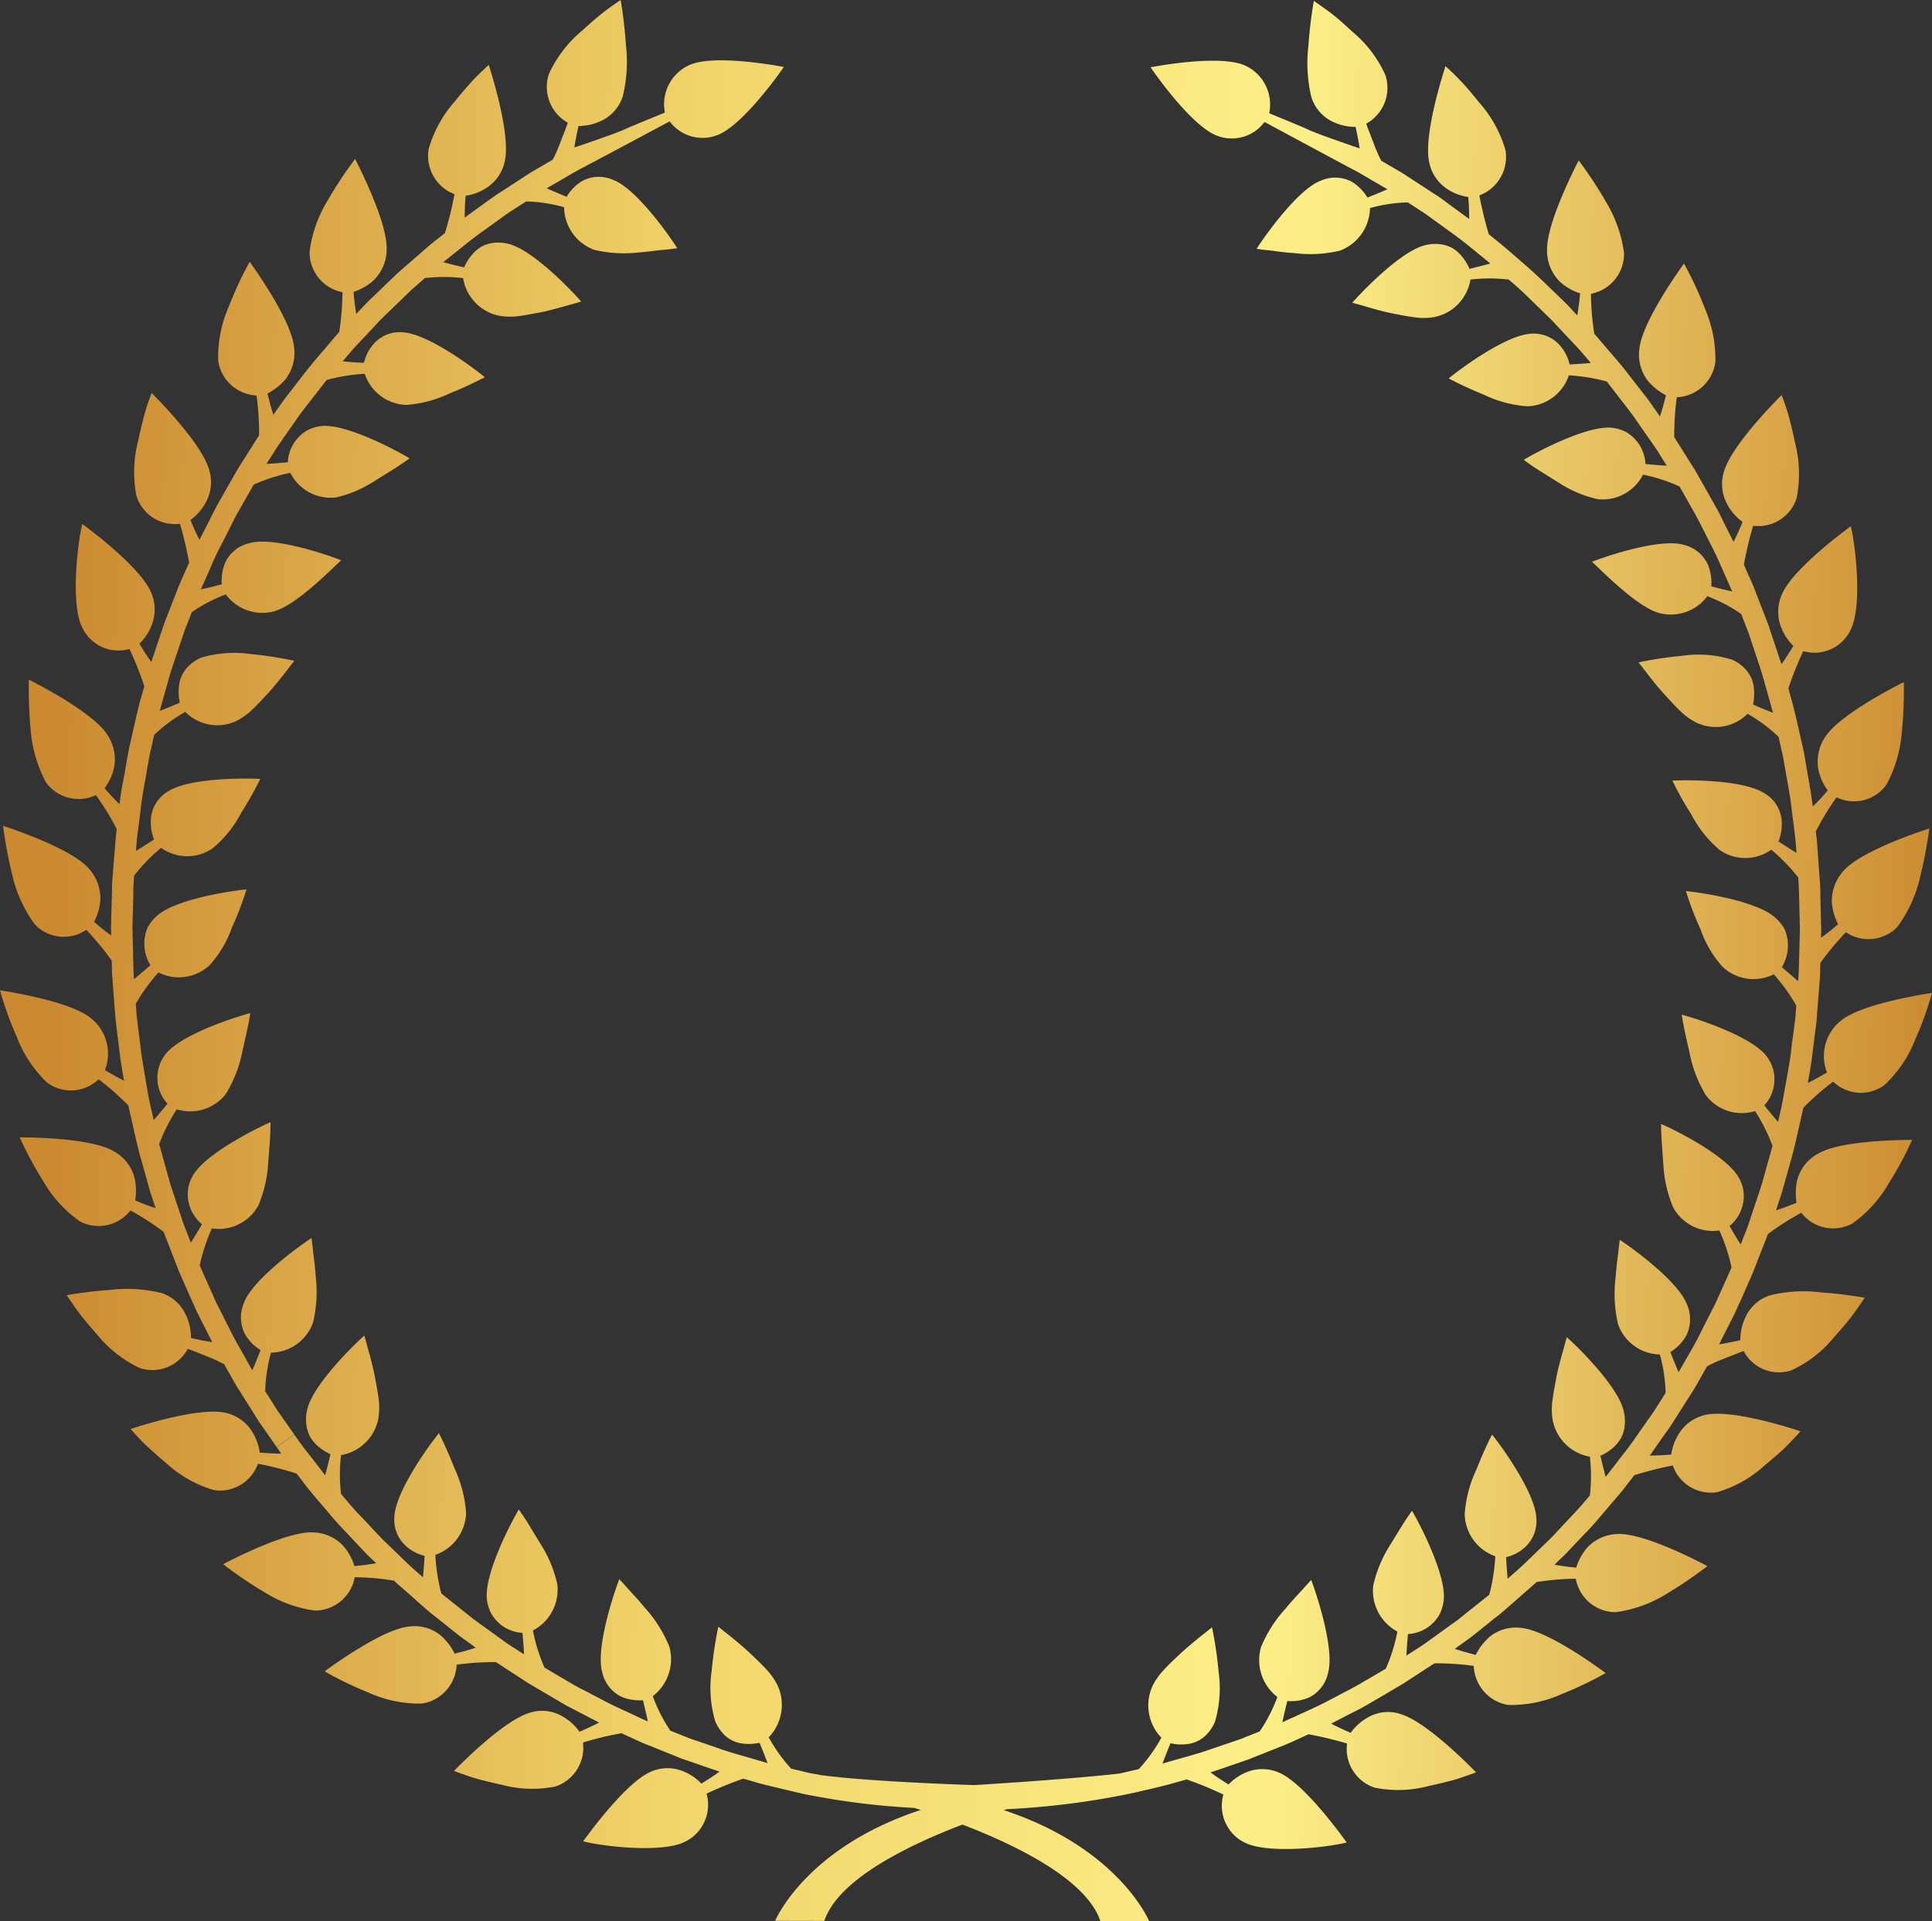 <svg xmlns="http://www.w3.org/2000/svg" xmlns:xlink="http://www.w3.org/1999/xlink" width="110.877" height="110.272" viewBox="0 0 110.877 110.272"><rect x="0" y="0" width="110.877" height="110.272" fill="#333333" stroke="none"/><defs><linearGradient id="a" x1="0.03" y1="0.41" x2="1" y2="0.433" gradientUnits="objectBoundingBox"><stop offset="0" stop-color="#cb8930"/><stop offset="0.339" stop-color="#f1d56a"/><stop offset="0.657" stop-color="#fcef87"/><stop offset="1" stop-color="#cc8b31"/></linearGradient></defs><path d="M63.151,110.266c-.8-2.414-4.9-4.389-7.918-5.544-3.019,1.149-7.12,3.113-7.926,5.528l-2.821-.006s1.733-4.194,8.362-6.363c-.151-.047-.269-.081-.385-.116a42.307,42.307,0,0,1-5.542-.649s-.272-.047-.674-.123c-.4-.092-.936-.218-1.47-.346s-1.067-.246-1.457-.372l-.664-.187a20.7,20.7,0,0,0-2.107.859,2.365,2.365,0,0,1-.982,2.618,2.537,2.537,0,0,1-.222.125c-1.337.712-4.939.256-5.877-.009.514-.713,2.48-3.345,3.816-3.961a2.351,2.351,0,0,1,1.87-.078,2.955,2.955,0,0,1,1.1.728c.132-.083.272-.173.429-.271.2-.125.409-.267.606-.419l-.423-.142s-.478-.164-.953-.33c-.238-.081-.476-.165-.654-.225a2.465,2.465,0,0,1-.3-.113s-.828-.331-1.66-.668c-.417-.153-.823-.353-1.125-.49s-.506-.234-.506-.234a19.822,19.822,0,0,0-2.213.531,2.337,2.337,0,0,1-1.594,2.53,6.789,6.789,0,0,1-3.1-.109c-.581-.124-1.146-.266-1.628-.406-.465-.154-.849-.294-1.077-.382.619-.635,2.939-2.93,4.355-3.342a2.3,2.3,0,0,1,1.858.207,2.95,2.95,0,0,1,.986.886c.326-.137.741-.325,1.128-.527,0,0-.549-.282-1.095-.569l-.755-.391-.334-.194h0s-.949-.556-1.894-1.115c-.923-.6-1.843-1.2-1.843-1.2a16.215,16.215,0,0,0-2.255.146,2.367,2.367,0,0,1-1.742,2.183c-.079.016-.163.034-.249.049a7,7,0,0,1-3.045-.62,20.353,20.353,0,0,1-2.538-1.228c.707-.522,3.4-2.427,4.831-2.571a2.384,2.384,0,0,1,1.817.5,3.381,3.381,0,0,1,.812,1.055c.152-.037.316-.083.5-.127.229-.065.473-.137.711-.213l-.367-.271s-.1-.069-.257-.181-.357-.261-.553-.421c-.4-.316-.792-.631-.792-.631h0l-.438-.35c-.268-.2-.605-.5-.939-.8s-.674-.6-.927-.816-.414-.377-.414-.377a14.764,14.764,0,0,0-2.26-.2,2.323,2.323,0,0,1-2.29,1.915,7.251,7.251,0,0,1-2.924-1.075,22.338,22.338,0,0,1-2.334-1.587c.776-.407,3.725-1.9,5.164-1.824a2.455,2.455,0,0,1,1.717.76,3.176,3.176,0,0,1,.65,1.171c.356-.034.811-.085,1.248-.163,0,0-.112-.109-.281-.265s-.39-.382-.6-.613c-.423-.452-.848-.9-.848-.9v0s-.192-.2-.474-.506-.626-.731-.987-1.151-.718-.837-.964-1.171-.422-.544-.422-.544a19.506,19.506,0,0,0-2.207-.559A2.323,2.323,0,0,1,12.5,85.549c-.081-.015-.165-.02-.252-.034a6.9,6.9,0,0,1-2.71-1.54c-.455-.38-.894-.774-1.259-1.117-.347-.352-.623-.659-.784-.841.833-.274,3.94-1.231,5.383-.941a2.39,2.39,0,0,1,1.561,1.046,3.065,3.065,0,0,1,.468,1.25c.153.012.322.02.5.034.238.016.488.022.733.025l-.258-.369,1-.738s.413.611.876,1.187.9,1.165.9,1.165c.119-.43.226-.871.307-1.213a3,3,0,0,1-.795-.526,2.272,2.272,0,0,1-.377-.478,1.938,1.938,0,0,1-.207-.657,2.288,2.288,0,0,1,.038-.869c.285-1.4,2.638-3.7,3.282-4.279.066.187.144.524.256.915s.232.865.335,1.362c.088.456.174.92.23,1.345a3.865,3.865,0,0,1-.017,1.155,2.618,2.618,0,0,1-2.138,2.084,9.643,9.643,0,0,0,0,2.23s.294.343.582.682.611.66.611.66h0s.208.223.526.559c.155.169.34.366.538.575s.427.417.647.632c.444.424.877.863,1.221,1.168s.575.508.575.508c.044-.439.076-.883.093-1.235a2.352,2.352,0,0,1-1.1-.592,2.026,2.026,0,0,1-.629-1.68c.082-1.449,2-4.091,2.553-4.764.173.325.548,1.131.9,2.028a7.239,7.239,0,0,1,.659,2.555,2.626,2.626,0,0,1-1.764,2.4,11.09,11.09,0,0,0,.341,2.213l1.4,1.119.46.365c.233.173.477.344.477.344s.595.428,1.188.86c.294.227.613.412.84.561l.386.252c-.023-.442-.057-.89-.094-1.239a2.187,2.187,0,0,1-1.81-1.148,2.248,2.248,0,0,1-.233-.83c-.127-1.456,1.39-4.355,1.835-5.1.115.159.3.433.524.782.205.347.458.76.726,1.2a7.09,7.09,0,0,1,.96,2.317,2.642,2.642,0,0,1-1.4,2.644,10.059,10.059,0,0,0,.665,2.133l1.541.905v0s.264.162.675.369.951.5,1.494.777,1.109.516,1.521.716.7.321.7.321c-.09-.436-.2-.88-.281-1.218a2.686,2.686,0,0,1-1.24-.2,2.055,2.055,0,0,1-1.1-1.418c-.379-1.371.665-4.519.981-5.329.128.131.34.369.6.657s.571.618.87.986a7.518,7.518,0,0,1,1.4,2.221,2.67,2.67,0,0,1-.948,2.851,9.231,9.231,0,0,0,1.006,1.978l.829.334c.191.078.382.149.537.2.055.016.106.036.15.05l.149.05,1.11.382s.169.061.432.148.61.185.964.288c.7.2,1.408.409,1.408.409-.155-.421-.324-.843-.457-1.165a2.785,2.785,0,0,1-.951.047,1.8,1.8,0,0,1-1.13-.562,2.4,2.4,0,0,1-.467-.731,6.772,6.772,0,0,1-.2-2.872,21.916,21.916,0,0,1,.383-2.544c.3.251,1.053.814,1.791,1.494.33.321.673.637.958.946a3.792,3.792,0,0,1,.659.95,2.672,2.672,0,0,1-.517,2.959,9.285,9.285,0,0,0,1.287,1.8s.435.1.87.206c.216.059.436.088.6.119l.274.05c2.871.386,8.763.567,8.763.567s5.26-.315,8.318-.659c.088-.017.174-.033.265-.059l.866-.2a9.367,9.367,0,0,0,1.292-1.8,2.674,2.674,0,0,1-.514-2.957,3.677,3.677,0,0,1,.665-.946c.289-.319.629-.632.964-.947.74-.678,1.49-1.236,1.79-1.487a21.782,21.782,0,0,1,.378,2.544,6.786,6.786,0,0,1-.207,2.874,2.314,2.314,0,0,1-.472.724,1.806,1.806,0,0,1-1.129.561,2.723,2.723,0,0,1-.952-.049c-.135.326-.3.744-.459,1.164,0,0,.7-.2,1.41-.4.346-.1.7-.2.963-.287l.432-.147,1.108-.377v0s.108-.038.268-.091.366-.123.571-.213c.417-.164.828-.33.828-.33a9.03,9.03,0,0,0,1.013-1.975,2.67,2.67,0,0,1-.942-2.851,7.4,7.4,0,0,1,1.41-2.218c.3-.369.608-.7.874-.988s.468-.522.6-.656c.312.814,1.354,3.96.967,5.331a2.046,2.046,0,0,1-1.1,1.415,2.639,2.639,0,0,1-1.238.2c-.086.338-.192.782-.284,1.219,0,0,.277-.132.7-.316.41-.2.977-.437,1.529-.712s1.085-.569,1.493-.78.67-.363.67-.363l0,0,1.541-.9a9.941,9.941,0,0,0,.67-2.136A2.646,2.646,0,0,1,78.811,91a7.239,7.239,0,0,1,.966-2.319c.267-.433.519-.849.733-1.192s.411-.625.524-.78c.443.746,1.955,3.655,1.824,5.1a2.374,2.374,0,0,1-.234.831,2.2,2.2,0,0,1-1.82,1.146c-.031.347-.07.8-.09,1.238,0,0,.154-.1.384-.247s.545-.343.841-.565c.6-.428,1.192-.859,1.192-.859s.24-.167.477-.341.46-.366.46-.366l1.4-1.115a11.006,11.006,0,0,0,.349-2.208,2.627,2.627,0,0,1-1.758-2.414,7.118,7.118,0,0,1,.664-2.55c.355-.887.729-1.7.906-2.02.547.668,2.46,3.317,2.538,4.764a2.022,2.022,0,0,1-.629,1.682,2.4,2.4,0,0,1-1.1.587c.018.348.043.8.084,1.238,0,0,.235-.2.579-.506s.783-.74,1.227-1.168c.224-.212.443-.428.65-.629s.384-.406.54-.573c.318-.338.525-.561.525-.561v0s.316-.321.612-.659.586-.679.586-.679a9.486,9.486,0,0,0,0-2.228A2.635,2.635,0,0,1,89.11,81.52a3.734,3.734,0,0,1-.013-1.157c.055-.428.144-.886.229-1.345.1-.494.229-.965.339-1.359s.2-.73.254-.909c.65.572,3,2.881,3.274,4.28a2.353,2.353,0,0,1,.04.871,2.035,2.035,0,0,1-.214.655,2.257,2.257,0,0,1-.376.473,2.723,2.723,0,0,1-.795.524c.078.344.185.787.3,1.215l.9-1.165c.462-.572.879-1.185.879-1.185l1,.738-1-.738.677-.968h0s.065-.085.162-.225.22-.327.341-.517c.242-.38.48-.76.48-.76a9.03,9.03,0,0,0-.327-2.208A2.6,2.6,0,0,1,92.859,76a7.6,7.6,0,0,1-.144-2.637c.032-.478.088-.934.139-1.32s.075-.7.1-.885c.722.468,3.4,2.405,3.874,3.744a2.114,2.114,0,0,1-.076,1.8,2.688,2.688,0,0,1-.89.9c.128.33.3.752.47,1.157,0,0,.156-.266.386-.67s.549-.93.821-1.484.559-1.1.767-1.518c.108-.206.191-.38.245-.5l.085-.194.737-1.643a10.237,10.237,0,0,0-.7-2.126A2.592,2.592,0,0,1,96.024,69.3a7.165,7.165,0,0,1-.562-2.448c-.039-.513-.073-1-.1-1.405s-.032-.744-.032-.936c.8.338,3.7,1.791,4.438,3.044a2.189,2.189,0,0,1,.291.812,2.24,2.24,0,0,1-.8,2c.171.3.4.69.638,1.057,0,0,.066-.172.168-.428s.246-.6.355-.956c.231-.7.468-1.405.468-1.405s.094-.281.185-.559.163-.571.163-.571l.488-1.735a10.388,10.388,0,0,0-1-2,2.572,2.572,0,0,1-2.82-.905,7.251,7.251,0,0,1-.943-2.458c-.219-.931-.406-1.808-.445-2.171.831.218,3.919,1.212,4.832,2.341a2.188,2.188,0,0,1-.094,2.863c.215.274.5.624.789.951,0,0,.07-.305.172-.758s.2-1.061.312-1.672.219-1.217.267-1.676.1-.772.1-.772.058-.446.117-.894c.031-.223.04-.452.055-.618s.021-.283.021-.283a10.485,10.485,0,0,0-1.29-1.8,2.578,2.578,0,0,1-2.934-.425,6.239,6.239,0,0,1-1.271-2.156,18.721,18.721,0,0,1-.839-2.193c.856.081,4.054.556,5.123,1.519a2.478,2.478,0,0,1,.55.685,2.376,2.376,0,0,1-.169,2.164c.265.222.6.512.936.8,0,0,.018-.184.033-.466s.019-.644.032-1.013c.017-.745.038-1.485.038-1.485l-.029-1.187s-.009-.451-.022-.9-.044-.9-.044-.9a10.982,10.982,0,0,0-1.547-1.593,2.564,2.564,0,0,1-2.952.024,6.686,6.686,0,0,1-1.642-2.056,18.688,18.688,0,0,1-1.082-1.931c.858-.05,4.094-.059,5.3.735a1.98,1.98,0,0,1,.966,1.5,2.7,2.7,0,0,1-.177,1.255c.3.194.661.431,1.034.657,0,0-.017-.31-.064-.771s-.131-1.073-.209-1.691c-.062-.615-.177-1.225-.258-1.681s-.135-.765-.135-.765h0s-.025-.109-.05-.278-.064-.388-.117-.6c-.1-.444-.2-.88-.2-.88a9.14,9.14,0,0,0-1.775-1.316,2.584,2.584,0,0,1-2.921.513,3.625,3.625,0,0,1-.935-.667c-.311-.294-.619-.641-.931-.977-.67-.747-1.221-1.514-1.468-1.822a21.606,21.606,0,0,1,2.509-.377,6.458,6.458,0,0,1,2.835.216,2.188,2.188,0,0,1,.719.478,1.844,1.844,0,0,1,.553,1.143,2.957,2.957,0,0,1-.048.958c.321.141.733.316,1.146.473,0,0-.2-.713-.4-1.429-.1-.355-.2-.716-.282-.978s-.143-.436-.143-.436l-.375-1.128v0s-.038-.107-.088-.266-.122-.381-.209-.584c-.162-.421-.324-.843-.324-.843a8.958,8.958,0,0,0-1.949-1.024,2.608,2.608,0,0,1-2.816.95c-1.314-.407-3.251-2.436-3.805-2.925.8-.321,3.908-1.366,5.261-.977A2.04,2.04,0,0,1,98.012,32.4a2.747,2.747,0,0,1,.2,1.256c.336.087.774.195,1.2.293l-.313-.709c-.193-.421-.43-.995-.7-1.549s-.555-1.1-.762-1.514-.361-.684-.361-.684l-.885-1.568a9.394,9.394,0,0,0-2.1-.681,2.6,2.6,0,0,1-2.615,1.405,6.976,6.976,0,0,1-2.283-.984c-.432-.268-.837-.524-1.179-.74s-.615-.419-.768-.534c.74-.444,3.61-1.974,5.042-1.842a2.38,2.38,0,0,1,.819.24,2.244,2.244,0,0,1,1.125,1.845c.34.031.789.072,1.221.094,0,0-.1-.157-.246-.391s-.337-.554-.553-.853c-.422-.6-.844-1.212-.844-1.212s-.168-.241-.338-.482l-.358-.469h0l-1.1-1.423a10.409,10.409,0,0,0-2.178-.354,2.6,2.6,0,0,1-2.377,1.777,6.883,6.883,0,0,1-2.52-.676,21.6,21.6,0,0,1-2-.925c.664-.548,3.28-2.486,4.712-2.564A1.978,1.978,0,0,1,89.5,19.8a2.5,2.5,0,0,1,.58,1.119c.341-.018.786-.047,1.217-.088,0,0-.2-.234-.5-.584s-.736-.787-1.151-1.242c-.213-.224-.422-.446-.62-.658l-.564-.55-.555-.537s-.319-.316-.644-.62l-.673-.593a9.235,9.235,0,0,0-2.2,0,2.625,2.625,0,0,1-2.065,2.149,3.463,3.463,0,0,1-1.144.015c-.422-.053-.877-.143-1.326-.234-.49-.1-.954-.23-1.344-.347s-.716-.2-.9-.256c.571-.659,2.851-3.03,4.235-3.313a2.243,2.243,0,0,1,.857-.036,1.934,1.934,0,0,1,.647.212,2.176,2.176,0,0,1,.465.382,2.846,2.846,0,0,1,.519.811c.338-.085.78-.19,1.2-.305L84.4,14.2c-.57-.469-1.168-.894-1.168-.894l-.954-.689h0l-.225-.163c-.11-.082-.252-.184-.4-.281l-.022-.013h0c-.029-.017-.053-.034-.083-.053l-.751-.49a8.79,8.79,0,0,0-2.174.327,2.656,2.656,0,0,1-1.728,2.443,7.341,7.341,0,0,1-2.6.141c-.47-.031-.921-.086-1.3-.141-.384-.037-.695-.078-.879-.107.466-.73,2.38-3.436,3.7-3.916a2.036,2.036,0,0,1,1.779.075,2.752,2.752,0,0,1,.882.9c.321-.127.74-.294,1.144-.477l-.663-.387c-.406-.227-.918-.556-1.464-.829-.307-.162-2.813-1.511-4.923-2.644a2.34,2.34,0,0,1-2.786.762c-1.333-.542-3.265-3.18-3.753-3.9.848-.169,4.043-.684,5.374-.123A2.459,2.459,0,0,1,72.84,6.5c1.018.418,1.994.822,2.331.981.558.255,2.858,1.037,2.858,1.037-.062-.434-.153-.883-.234-1.235A3,3,0,0,1,76.512,7,2.349,2.349,0,0,1,75.26,5.58a8.433,8.433,0,0,1-.17-2.957A25.409,25.409,0,0,1,75.4.053c.2.132.536.369.934.663s.837.695,1.272,1.1a6.926,6.926,0,0,1,1.9,2.492,2.347,2.347,0,0,1-1.1,2.792c.111.309.262.692.412,1.081a8.651,8.651,0,0,0,.455,1.045l.482.282c.288.173.684.385,1.053.637l1.5.978s.106.067.266.173.357.261.561.409l.819.6.363.262c0-.249-.008-.506-.017-.743-.013-.185-.026-.359-.034-.516a2.925,2.925,0,0,1-1.23-.474,2.4,2.4,0,0,1-1.027-1.587c-.282-1.462.674-4.611.947-5.451.182.163.481.441.826.8s.728.811,1.1,1.278A7.075,7.075,0,0,1,86.4,8.618a1.973,1.973,0,0,1,.027.256A2.345,2.345,0,0,1,84.9,11.213a21.164,21.164,0,0,0,.544,2.234s.214.172.534.431.74.622,1.154.981.832.724,1.134,1.008.5.48.5.48h0s.445.43.894.86c.225.211.433.44.592.613s.267.283.267.283c.074-.442.132-.9.164-1.264a3.142,3.142,0,0,1-1.151-.662,2.494,2.494,0,0,1-.747-1.744C88.715,12.973,90.193,10,90.6,9.211a23.325,23.325,0,0,1,1.562,2.367,7.562,7.562,0,0,1,1.043,2.968,2.336,2.336,0,0,1-1.9,2.316,15.521,15.521,0,0,0,.189,2.286s.148.168.363.425.511.6.805.942.58.681.783.956l.344.441s.311.4.624.8c.157.2.3.4.409.561s.183.259.183.259l.259.371c.081-.235.148-.48.217-.718.044-.183.089-.349.127-.5a3.4,3.4,0,0,1-1.038-.827,2.465,2.465,0,0,1-.485-1.843c.15-1.452,2.044-4.173,2.559-4.889a21.137,21.137,0,0,1,1.2,2.577,7.336,7.336,0,0,1,.6,3.09c-.016.088-.034.173-.052.254A2.331,2.331,0,0,1,96.231,22.8a16.678,16.678,0,0,0-.147,2.289s.587.935,1.179,1.871c.547.962,1.092,1.927,1.092,1.927s.073.134.189.334.242.488.384.766l.56,1.111c.2-.393.382-.81.517-1.139a2.984,2.984,0,0,1-.871-1,2.423,2.423,0,0,1-.2-1.884c.416-1.436,2.689-3.779,3.317-4.4.087.228.223.618.375,1.1.132.482.272,1.059.393,1.644a7.106,7.106,0,0,1,.093,3.15,2.3,2.3,0,0,1-2.5,1.606,20.754,20.754,0,0,0-.529,2.236s.089.21.227.516.327.718.479,1.143c.33.844.656,1.685.656,1.685s.05.115.106.3.139.428.223.668c.158.48.319.968.319.968l.147.429c.143-.2.282-.413.412-.614.1-.154.19-.3.268-.434a3.016,3.016,0,0,1-.72-1.12,2.463,2.463,0,0,1,.088-1.894c.613-1.349,3.216-3.333,3.928-3.853.253.95.69,4.6-.016,5.955-.038.086-.085.159-.122.229a2.308,2.308,0,0,1-2.589.984,20.168,20.168,0,0,0-.855,2.134s.072.265.185.668.241.941.363,1.478.245,1.087.34,1.49c.067.412.115.684.115.684s.106.615.213,1.228.185,1.234.185,1.234c.316-.31.636-.651.86-.919a3.133,3.133,0,0,1-.544-1.224,2.564,2.564,0,0,1,.4-1.855c.8-1.218,3.723-2.749,4.508-3.143a23.875,23.875,0,0,1-.111,2.849,7.669,7.669,0,0,1-.873,3.021,2.287,2.287,0,0,1-2.878.743,16.13,16.13,0,0,0-1.19,1.959s.034.224.065.565.06.788.09,1.238.069.9.092,1.236.015.569.015.569l.051,2.038-.012.456c.2-.145.408-.3.6-.453.137-.119.267-.229.381-.328a3.1,3.1,0,0,1-.36-1.29,2.568,2.568,0,0,1,.673-1.773c.968-1.09,4.087-2.16,4.921-2.426a24.926,24.926,0,0,1-.531,2.794,7.6,7.6,0,0,1-1.305,2.855c-.061.06-.121.119-.183.172a2.307,2.307,0,0,1-2.767.132,15.967,15.967,0,0,0-1.466,1.761s-.006.276-.018.7c-.028.413-.072.963-.118,1.519s-.07,1.109-.132,1.521-.089.687-.089.687l-.156,1.234c-.093.619-.209,1.23-.209,1.23.394-.192.791-.421,1.1-.605a2.593,2.593,0,0,1,.809-2.977c1.114-.91,4.356-1.456,5.219-1.583a19.128,19.128,0,0,1-.964,2.671,7.088,7.088,0,0,1-1.749,2.6,2.278,2.278,0,0,1-2.958-.184,14.692,14.692,0,0,0-1.71,1.5s-.2.88-.4,1.761c-.1.441-.207.881-.3,1.2s-.152.546-.152.546h0l-.277.98c-.065.246-.14.491-.2.67s-.1.3-.1.3l-.142.431c.235-.076.477-.163.7-.246.17-.066.334-.131.479-.19a3.39,3.39,0,0,1,.048-1.336,2.418,2.418,0,0,1,1.185-1.48c1.24-.738,4.528-.789,5.4-.789a20.19,20.19,0,0,1-1.347,2.5,7.233,7.233,0,0,1-2.111,2.317,2.257,2.257,0,0,1-.233.1,2.309,2.309,0,0,1-2.671-.736,15.1,15.1,0,0,0-1.911,1.222l-.809,2.068c-.2.512-.444,1.012-.608,1.4s-.286.631-.286.631v0s-.062.146-.158.355-.241.485-.382.766c-.281.553-.56,1.109-.56,1.109.428-.065.87-.159,1.217-.24a3.067,3.067,0,0,1,.286-1.3,2.335,2.335,0,0,1,1.392-1.266,8.012,8.012,0,0,1,2.921-.179c1.083.078,2.111.232,2.538.308-.135.206-.362.546-.658.95s-.684.847-1.079,1.29a6.859,6.859,0,0,1-2.462,1.926,2.283,2.283,0,0,1-2.751-1.108c-.307.118-.688.268-1.067.42a8.108,8.108,0,0,0-1.032.463s-.11.2-.279.493-.377.691-.626,1.068c-.484.76-.963,1.516-.963,1.516v.006s-.072.1-.174.266-.255.359-.4.569c-.292.414-.582.831-.582.831l-.263.372c.246,0,.5-.01.735-.022.183-.012.35-.026.5-.038a2.986,2.986,0,0,1,.471-1.246,2.39,2.39,0,0,1,1.564-1.044c1.442-.283,4.545.679,5.379.953-.16.186-.437.49-.788.843s-.8.735-1.261,1.109a6.8,6.8,0,0,1-2.713,1.538c-.087.016-.169.022-.248.031A2.315,2.315,0,0,1,96,84.11a21.281,21.281,0,0,0-2.205.559l-.424.545c-.243.336-.607.745-.969,1.17s-.713.842-.987,1.152-.473.5-.473.5-.428.45-.851.9c-.208.229-.433.44-.6.6l-.277.272c.429.078.888.131,1.245.168a3.111,3.111,0,0,1,.651-1.171,2.465,2.465,0,0,1,1.716-.76c1.445-.07,4.385,1.429,5.16,1.842a24.186,24.186,0,0,1-2.335,1.587,7.369,7.369,0,0,1-2.927,1.057,2.326,2.326,0,0,1-2.289-1.918,14.979,14.979,0,0,0-2.253.19s-.165.154-.418.372-.592.522-.93.815-.674.6-.941.8-.437.347-.437.347l-.79.632c-.2.162-.4.312-.557.421s-.256.184-.256.184l-.367.263c.237.077.478.149.712.214.178.048.344.093.491.135a3.423,3.423,0,0,1,.817-1.056,2.391,2.391,0,0,1,1.815-.493c1.432.146,4.121,2.063,4.828,2.589a21.142,21.142,0,0,1-2.54,1.212,6.972,6.972,0,0,1-3.048.615,2.071,2.071,0,0,1-.248-.048,2.362,2.362,0,0,1-1.734-2.191,16.061,16.061,0,0,0-2.255-.148s-.923.6-1.848,1.2c-.948.56-1.895,1.113-1.895,1.113s-.136.075-.335.192-.477.249-.753.388l-1.1.57c.385.2.8.39,1.123.527a2.962,2.962,0,0,1,.987-.883,2.288,2.288,0,0,1,1.86-.2c1.413.414,3.728,2.711,4.345,3.351-.226.087-.609.222-1.078.381-.478.135-1.046.276-1.626.4a6.827,6.827,0,0,1-3.107.1,2.339,2.339,0,0,1-1.59-2.535,21.2,21.2,0,0,0-2.208-.531s-.207.093-.509.233-.709.328-1.127.488c-.831.333-1.66.659-1.66.659a2.526,2.526,0,0,1-.3.115c-.179.062-.416.143-.652.224l-.953.326-.428.143c.2.145.406.294.605.419.154.1.3.194.43.274a2.986,2.986,0,0,1,1.1-.73,2.388,2.388,0,0,1,1.873.085c1.333.622,3.294,3.254,3.808,3.972-.94.257-4.543.707-5.886-.009-.076-.038-.147-.082-.217-.123a2.359,2.359,0,0,1-.974-2.617,19.922,19.922,0,0,0-2.108-.866s-.267.072-.662.186-.927.246-1.462.372c-.213.048-.422.094-.628.142v.006a45.3,45.3,0,0,1-7.567,1l-.176.056c6.627,2.182,8.35,6.385,8.35,6.385ZM15.3,82.223c-.147-.206-.288-.413-.4-.57s-.17-.268-.17-.268-.48-.76-.958-1.523c-.251-.375-.457-.776-.627-1.066s-.275-.493-.275-.493a8.786,8.786,0,0,0-1.029-.469c-.382-.153-.76-.305-1.067-.417a2.3,2.3,0,0,1-2.758,1.1,6.976,6.976,0,0,1-2.452-1.933c-.4-.447-.782-.9-1.077-1.3s-.525-.744-.657-.947c.427-.078,1.456-.232,2.539-.308a8.2,8.2,0,0,1,2.919.19,2.318,2.318,0,0,1,1.387,1.272,3.023,3.023,0,0,1,.284,1.3c.347.083.791.178,1.222.24,0,0-.282-.554-.562-1.109-.139-.278-.285-.55-.382-.769s-.157-.352-.157-.352v0l-.282-.631c-.165-.385-.4-.883-.608-1.4-.4-1.034-.8-2.068-.8-2.068a15.158,15.158,0,0,0-1.907-1.23,2.3,2.3,0,0,1-2.67.734,1.955,1.955,0,0,1-.23-.107,7.086,7.086,0,0,1-2.108-2.321,20.207,20.207,0,0,1-1.344-2.5c.874,0,4.16.061,5.4.8a2.445,2.445,0,0,1,1.18,1.48A3.429,3.429,0,0,1,7.76,68.9c.141.056.3.123.473.195.224.085.466.172.7.244l-.144-.43s-.037-.12-.1-.3-.136-.425-.2-.671c-.137-.489-.273-.981-.273-.981s-.061-.218-.154-.54-.2-.763-.3-1.208c-.2-.881-.4-1.763-.4-1.763a15.182,15.182,0,0,0-1.705-1.5,2.29,2.29,0,0,1-2.965.18A7.16,7.16,0,0,1,.964,59.514,20.207,20.207,0,0,1,0,56.841c.865.131,4.106.681,5.219,1.6a2.59,2.59,0,0,1,.8,2.975c.311.184.706.414,1.1.609,0,0-.114-.616-.207-1.229-.076-.62-.15-1.239-.15-1.239H6.757s-.033-.276-.082-.69-.093-.963-.134-1.519-.081-1.109-.114-1.521c0-.415-.017-.695-.017-.695A15.475,15.475,0,0,0,4.95,53.367a2.293,2.293,0,0,1-2.767-.135A2.441,2.441,0,0,1,2,53.057,7.654,7.654,0,0,1,.7,50.2a25.414,25.414,0,0,1-.524-2.8c.834.272,3.952,1.35,4.918,2.443a2.543,2.543,0,0,1,.664,1.77A3.081,3.081,0,0,1,5.4,52.909q.174.153.383.327c.188.151.393.31.6.456l-.013-.453.056-2.04v0s0-.23.011-.571c.028-.334.061-.784.1-1.237s.072-.9.1-1.238.065-.559.065-.559A14.414,14.414,0,0,0,5.5,45.633a2.3,2.3,0,0,1-2.873-.747,7.785,7.785,0,0,1-.872-3.029,26.543,26.543,0,0,1-.1-2.85c.788.4,3.706,1.933,4.5,3.153a2.567,2.567,0,0,1,.4,1.857,3.094,3.094,0,0,1-.555,1.225c.23.268.55.609.861.921,0,0,.062-.621.186-1.233s.22-1.226.22-1.226h0l.124-.684c.093-.406.214-.948.339-1.487s.242-1.082.362-1.485.19-.663.19-.663a19.378,19.378,0,0,0-.851-2.136,2.3,2.3,0,0,1-2.583-.995c-.04-.067-.084-.146-.122-.224-.7-1.355-.258-5,0-5.953.706.516,3.3,2.506,3.917,3.861a2.429,2.429,0,0,1,.081,1.892A3,3,0,0,1,8,36.95c.083.13.174.277.269.434.128.2.267.408.412.615l.146-.431s.161-.483.32-.963c.085-.243.162-.486.226-.668s.108-.3.108-.3v0l.656-1.682c.159-.423.347-.832.485-1.142s.23-.515.23-.515a20.881,20.881,0,0,0-.524-2.236,2.3,2.3,0,0,1-2.5-1.615,7.083,7.083,0,0,1,.1-3.149c.121-.587.262-1.159.4-1.643s.29-.869.375-1.1c.628.63,2.89,2.976,3.3,4.407a2.419,2.419,0,0,1-.2,1.889,2.957,2.957,0,0,1-.874.994c.136.333.319.752.519,1.141,0,0,.281-.556.564-1.106.14-.281.278-.556.385-.76s.188-.343.188-.343.546-.962,1.1-1.924c.59-.932,1.183-1.866,1.183-1.866a15.944,15.944,0,0,0-.145-2.289,2.332,2.332,0,0,1-2.156-1.761c-.015-.081-.036-.161-.046-.251A7.184,7.184,0,0,1,13.13,17.6a20.68,20.68,0,0,1,1.2-2.575c.516.717,2.4,3.444,2.545,4.894a2.471,2.471,0,0,1-.485,1.842,3.511,3.511,0,0,1-1.041.827c.039.148.081.319.128.5.062.234.131.48.213.72l.258-.371s.075-.1.182-.257.259-.363.419-.561c.309-.4.619-.8.619-.8h0s.133-.179.345-.444.489-.615.785-.956.585-.682.8-.939.369-.423.369-.423a15.941,15.941,0,0,0,.187-2.285,2.33,2.33,0,0,1-1.886-2.319,7.406,7.406,0,0,1,1.047-2.965,23.3,23.3,0,0,1,1.565-2.367c.4.789,1.878,3.77,1.81,5.232a2.49,2.49,0,0,1-.751,1.74,3.112,3.112,0,0,1-1.151.659c.028.361.084.823.159,1.261,0,0,.105-.111.267-.278s.369-.4.6-.61c.447-.43.89-.86.89-.86h0l.5-.478c.3-.282.724-.641,1.138-1s.823-.733,1.151-.984.541-.428.541-.428a19.48,19.48,0,0,0,.548-2.23A2.356,2.356,0,0,1,24.571,8.8c.005-.083.019-.162.032-.255A6.979,6.979,0,0,1,26.121,5.8c.372-.469.757-.905,1.1-1.278.346-.355.648-.633.828-.8.271.847,1.22,3.993.936,5.455a2.4,2.4,0,0,1-1.03,1.582,2.941,2.941,0,0,1-1.232.475c-.013.157-.024.326-.037.51-.01.241-.018.5-.018.747l.365-.266.817-.592.566-.4c.153-.11.262-.174.262-.174h0l1.5-.975c.374-.251.769-.463,1.058-.635l.484-.282a9.038,9.038,0,0,0,.457-1.043c.15-.387.3-.768.412-1.081A2.349,2.349,0,0,1,31.5,4.252a7.019,7.019,0,0,1,1.906-2.492c.438-.4.882-.788,1.277-1.092s.734-.532.937-.668c.076.437.228,1.475.3,2.572a8.435,8.435,0,0,1-.182,2.964A2.33,2.33,0,0,1,34.49,6.943a2.976,2.976,0,0,1-1.287.288c-.082.349-.175.8-.241,1.234,0,0,2.3-.771,2.862-1.03.342-.159,1.317-.559,2.334-.972a2.467,2.467,0,0,1,1.449-2.749c1.331-.559,4.53-.034,5.375.131-.49.719-2.427,3.346-3.765,3.889a2.347,2.347,0,0,1-2.785-.768c-2.112,1.128-4.618,2.468-4.927,2.627-.547.273-1.066.606-1.468.832s-.664.384-.664.384c.4.181.822.353,1.144.484a2.638,2.638,0,0,1,.886-.9,2.022,2.022,0,0,1,1.777-.072c1.318.484,3.23,3.192,3.686,3.927-.182.027-.489.067-.877.1s-.823.107-1.294.137a7.324,7.324,0,0,1-2.6-.148,2.645,2.645,0,0,1-1.722-2.444A8.84,8.84,0,0,0,30.2,11.56s-.378.239-.752.482c-.028.021-.055.037-.085.056l0,0s-.036.018-.058.033c-.039.022-.074.05-.112.072-.015.013-.03.022-.045.037-.076.05-.147.1-.208.148-.141.1-.228.162-.228.162v0l-.957.69s-.6.417-1.167.891c-.575.458-1.15.914-1.15.914.422.118.857.227,1.2.3a2.81,2.81,0,0,1,.518-.8,2.093,2.093,0,0,1,.467-.384,1.957,1.957,0,0,1,.647-.216,2.337,2.337,0,0,1,.859.04c1.381.29,3.655,2.665,4.224,3.32-.18.06-.5.147-.9.259s-.854.238-1.346.347c-.45.081-.9.173-1.323.229a3.721,3.721,0,0,1-1.146-.017,2.628,2.628,0,0,1-2.059-2.16,9.228,9.228,0,0,0-2.2,0s-.337.3-.675.591c-.329.306-.645.619-.645.619s-.226.219-.557.538c-.163.159-.359.346-.565.545s-.408.437-.621.659c-.417.453-.851.888-1.152,1.24s-.5.584-.5.584c.433.042.879.072,1.223.087a2.42,2.42,0,0,1,.581-1.111,1.969,1.969,0,0,1,1.655-.641c1.434.085,4.04,2.025,4.7,2.577a21.632,21.632,0,0,1-2,.919,6.97,6.97,0,0,1-2.517.671,2.608,2.608,0,0,1-2.375-1.786,10.375,10.375,0,0,0-2.182.353l-.612.784v0l-.492.632s-.184.232-.361.467l-.34.483s-.425.6-.845,1.211c-.218.294-.4.62-.555.849s-.246.391-.246.391c.434-.022.876-.061,1.22-.092a2.236,2.236,0,0,1,1.13-1.842,2.3,2.3,0,0,1,.82-.24c1.435-.125,4.3,1.409,5.038,1.855-.154.113-.426.3-.772.532-.34.21-.748.466-1.183.734a6.819,6.819,0,0,1-2.28.981,2.6,2.6,0,0,1-2.611-1.415,9.993,9.993,0,0,0-2.1.678l-.893,1.565s-.155.268-.358.684-.486.965-.768,1.512-.51,1.13-.7,1.549-.315.7-.315.7c.431-.089.866-.2,1.2-.287a2.737,2.737,0,0,1,.2-1.252,2.021,2.021,0,0,1,1.4-1.115c1.352-.388,4.458.665,5.257.986-.554.491-2.5,2.514-3.813,2.917a2.609,2.609,0,0,1-2.812-.958,8.884,8.884,0,0,0-1.95,1.019s-.166.423-.332.842c-.051.127-.1.256-.137.38-.01.028-.019.056-.028.086-.02.053-.037.105-.054.154-.047.135-.077.227-.077.227L10,37.955s-.059.175-.146.437-.182.625-.285.978c-.2.719-.4,1.431-.4,1.431.41-.159.829-.332,1.149-.469a2.9,2.9,0,0,1-.045-.962,1.85,1.85,0,0,1,.554-1.146,2.392,2.392,0,0,1,.718-.478,6.653,6.653,0,0,1,2.836-.206,21.883,21.883,0,0,1,2.51.387c-.249.305-.8,1.068-1.467,1.817-.32.341-.628.681-.938.975a3.82,3.82,0,0,1-.936.668,2.586,2.586,0,0,1-2.919-.524,8.994,8.994,0,0,0-1.78,1.31s-.1.439-.2.88c-.056.218-.092.442-.119.6s-.053.281-.053.281v0s-.05.3-.13.762-.2,1.062-.267,1.68-.155,1.225-.215,1.691c-.044.462-.064.773-.064.773.374-.227.744-.469,1.036-.657a2.745,2.745,0,0,1-.173-1.255,2,2,0,0,1,.97-1.5c1.2-.79,4.442-.772,5.3-.72a19.881,19.881,0,0,1-1.087,1.929A6.569,6.569,0,0,1,12.2,48.69a2.568,2.568,0,0,1-2.954-.027A10.147,10.147,0,0,0,7.7,50.252s-.043.446-.046.9-.023.9-.023.9L7.6,53.238s.021.741.037,1.487c.007.368.018.736.026,1.017s.032.457.032.457c.338-.284.676-.572.937-.8a2.371,2.371,0,0,1-.16-2.165,2.435,2.435,0,0,1,.549-.68c1.073-.957,4.272-1.427,5.128-1.51a18.428,18.428,0,0,1-.842,2.2A6.307,6.307,0,0,1,12.027,55.4a2.577,2.577,0,0,1-2.935.412,10.713,10.713,0,0,0-1.3,1.8s.008.115.022.284.023.392.054.615c.056.453.113.9.113.9v0s.038.309.094.768.159,1.073.263,1.683.2,1.22.311,1.676.17.751.17.751c.29-.328.572-.675.794-.941a2.191,2.191,0,0,1-.09-2.87c.917-1.126,4.008-2.116,4.841-2.33-.043.363-.234,1.242-.45,2.171a7.332,7.332,0,0,1-.949,2.462,2.582,2.582,0,0,1-2.823.888,10.657,10.657,0,0,0-1.007,1.992l.482,1.739v0s.083.285.16.567c.093.279.186.561.186.561l.466,1.405c.108.359.259.7.353.953s.168.434.168.434c.236-.369.469-.752.642-1.055a2.242,2.242,0,0,1-.8-2.006,2.206,2.206,0,0,1,.292-.812c.741-1.25,3.653-2.7,4.444-3.039,0,.2-.008.532-.031.942s-.069.892-.107,1.4a7.241,7.241,0,0,1-.566,2.443,2.588,2.588,0,0,1-2.663,1.312,10.554,10.554,0,0,0-.7,2.123l.73,1.643h0l.087.2c.052.123.131.3.237.5.212.415.488.965.766,1.519s.6,1.079.819,1.484.379.67.379.67c.177-.4.348-.823.474-1.153a2.672,2.672,0,0,1-.886-.9,2.116,2.116,0,0,1-.073-1.8c.485-1.334,3.163-3.262,3.885-3.736.026.187.064.5.1.89.053.385.109.841.14,1.318a7.564,7.564,0,0,1-.151,2.633,2.594,2.594,0,0,1-2.416,1.74,9.311,9.311,0,0,0-.334,2.212s.24.375.481.756c.115.191.238.379.339.516s.16.228.16.228v0l.677.967-1,.738Z" fill="url(#a)"/></svg>